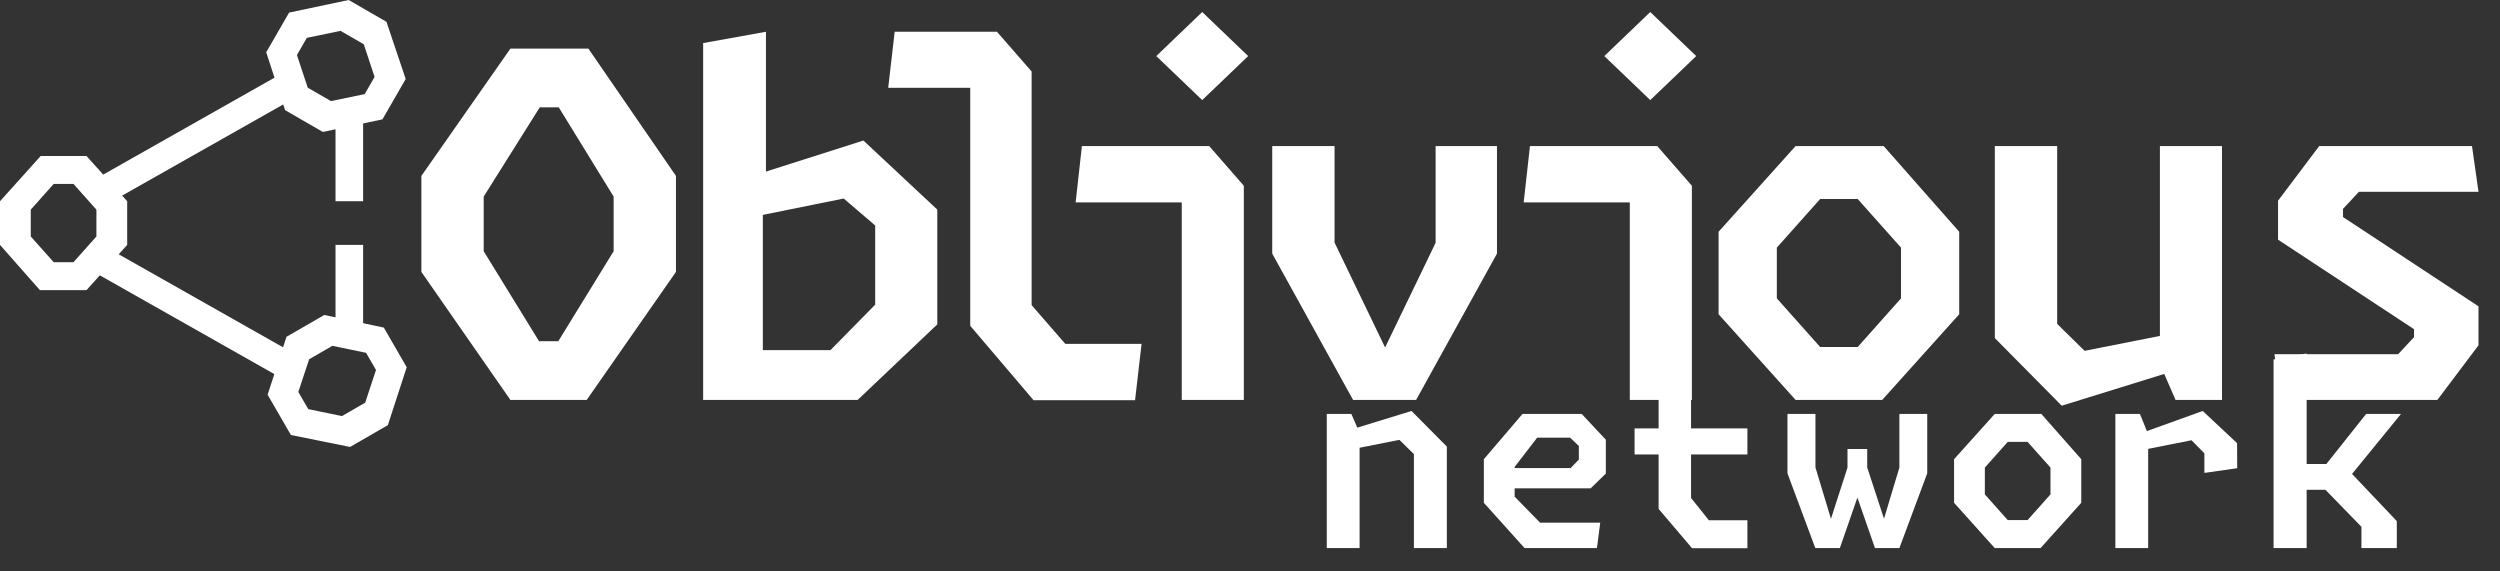 <svg width="105" height="24" viewBox="0 0 105 24" version="1.1" xmlns="http://www.w3.org/2000/svg" xmlns:xlink="http://www.w3.org/1999/xlink" xml:space="preserve" xmlns:serif="http://www.serif.com/" fill="#ffffff" style="fill-rule:evenodd;clip-rule:evenodd;stroke-linejoin:round;stroke-miterlimit:2;">
    <rect x="0" y="0" width="105" height="24" fill="#333333" stroke="none"/>
    <g transform="matrix(1,0,0,1,-19.449,-0.951)">
        <g>
            <path d="M40.886,17.748L44.09,17.748L47.839,12.371L47.839,8.339L44.161,2.993L40.886,2.993L37.147,8.339L37.147,12.371L40.886,17.748ZM39.764,11.502L39.764,9.208L42.119,5.459L42.917,5.459L45.222,9.208L45.222,11.502L42.897,15.282L42.089,15.282L39.764,11.502Z" />
            <path d="M48.981,17.748L55.47,17.748L58.815,14.575L58.815,9.754L55.712,6.853L51.619,8.157L51.619,2.285L48.981,2.76L48.981,17.748ZM51.488,15.656L51.488,9.976L54.883,9.289L56.207,10.421L56.207,13.746L54.328,15.656L51.488,15.656Z" />
            <path d="M62.857,17.758L67.122,17.758L67.395,15.393L64.191,15.393L62.777,13.766L62.777,3.953L61.321,2.285L57.026,2.285L56.753,4.64L60.199,4.64L60.199,14.635L62.857,17.758Z" />
            <path d="M69.083,17.748L71.69,17.748L71.69,8.753L70.235,7.086L64.889,7.086L64.626,9.451L69.083,9.451L69.083,17.748ZM68.012,3.306L69.942,5.155L71.872,3.306L69.942,1.456L68.012,3.306Z" />
            <path d="M76.278,17.748L78.926,17.748L82.322,11.603L82.322,7.086L79.745,7.086L79.745,11.148L77.623,15.545L75.5,11.138L75.5,7.086L72.883,7.086L72.883,11.603L76.278,17.748Z" />
            <path d="M87.901,17.748L90.508,17.748L90.508,8.753L89.053,7.086L83.707,7.086L83.444,9.451L87.901,9.451L87.901,17.748ZM86.83,3.306L88.76,5.155L90.69,3.306L88.76,1.456L86.83,3.306Z" />
            <path d="M94.864,17.748L98.502,17.748L101.736,14.15L101.736,10.684L98.563,7.086L94.864,7.086L91.63,10.684L91.63,14.15L94.864,17.748ZM94.076,13.483L94.076,11.351L95.895,9.309L97.472,9.309L99.291,11.351L99.291,13.483L97.472,15.525L95.895,15.525L94.076,13.483Z" />
            <path d="M105.85,7.086L103.232,7.086L103.232,15.151L106.042,17.991L110.347,16.656L110.822,17.748L112.773,17.748L112.773,7.086L110.165,7.086L110.165,15.06L107.002,15.686L105.85,14.554L105.85,7.086Z" />
            <path d="M115.249,17.748L121.818,17.748L123.546,15.454L123.546,13.817L117.856,10.067L117.856,9.723L118.523,9.006L123.546,9.006L123.273,7.086L116.856,7.086L115.127,9.38L115.127,11.017L120.838,14.777L120.838,15.11L120.171,15.828L114.976,15.828L115.249,17.748Z" />
        </g>
        <path d="M78.833,23.971L80.217,23.971L80.217,19.708L78.732,18.212L76.456,18.912L76.205,18.335L75.174,18.335L75.174,23.971L76.552,23.971L76.552,19.756L78.224,19.425L78.833,20.023L78.833,23.971Z" />
        <path d="M83.481,23.971L86.52,23.971L86.659,22.902L84.132,22.902L83.064,21.812L83.064,21.46L86.258,21.46L86.894,20.84L86.894,19.419L85.879,18.335L83.395,18.335L81.771,20.237L81.771,22.069L83.481,23.971ZM83.064,20.611L83.064,20.562L84.009,19.334L85.393,19.334L85.761,19.681L85.761,20.253L85.414,20.611L83.064,20.611Z" />
        <path d="M90.516,23.976L92.84,23.976L92.84,22.801L91.221,22.801L90.473,21.866L90.473,20.039L92.84,20.039L92.84,18.944L90.473,18.944L90.473,16.898L89.111,17.144L89.111,18.944L88.101,18.944L88.101,20.039L89.111,20.039L89.111,22.325L90.516,23.976Z" />
        <path d="M95.692,23.971L96.723,23.971L97.46,21.85L98.198,23.971L99.223,23.971L100.393,20.83L100.393,18.335L99.223,18.335L99.223,20.589L98.577,22.737L97.872,20.584L97.872,19.809L97.044,19.809L97.044,20.589L96.349,22.742L95.698,20.584L95.698,18.335L94.522,18.335L94.522,20.83L95.692,23.971Z" />
        <path d="M103.229,23.971L105.152,23.971L106.862,22.069L106.862,20.237L105.184,18.335L103.229,18.335L101.52,20.237L101.52,22.069L103.229,23.971ZM102.813,21.716L102.813,20.589L103.774,19.51L104.607,19.51L105.569,20.589L105.569,21.716L104.607,22.795L103.774,22.795L102.813,21.716Z" />
        <path d="M112.033,20.813L113.411,20.616L113.406,19.563L111.963,18.212L109.618,19.056L109.325,18.335L108.294,18.335L108.294,23.971L109.672,23.971L109.672,19.804L111.493,19.441L112.033,19.991L112.033,20.813Z" />
        <path d="M118.63,23.971L120.115,23.971L120.115,22.838L118.235,20.856L120.292,18.335L118.828,18.335L117.156,20.44L116.328,20.44L116.328,15.797L114.939,16.049L114.939,23.971L116.328,23.971L116.328,21.524L117.119,21.524L118.63,23.078L118.63,23.971Z" />
        <path d="M23.081,7.502L21.158,7.502L19.449,9.403L19.449,11.236L21.126,13.137L23.081,13.137L24.791,11.236L24.791,9.403L23.081,7.502ZM23.498,9.756L23.498,10.883L22.536,11.962L21.703,11.962L20.741,10.883L20.741,9.756L21.703,8.677L22.536,8.677L23.498,9.756Z" />
        <path d="M35.57,14.71L36.531,16.375L35.739,18.807L34.152,19.723L31.667,19.221L30.689,17.528L31.481,15.097L33.068,14.18L35.57,14.71ZM33.409,15.476L32.433,16.04L31.979,17.412L32.396,18.134L33.811,18.427L34.787,17.863L35.241,16.491L34.824,15.769L33.409,15.476Z" />
        <path d="M30.63,3.146L31.591,1.48L34.093,0.951L35.68,1.867L36.488,4.27L35.511,5.964L33.009,6.493L31.422,5.577L30.63,3.146ZM32.374,4.634L33.35,5.197L34.765,4.904L35.182,4.183L34.728,2.81L33.752,2.247L32.337,2.54L31.92,3.262L32.374,4.634Z" />
        <rect x="33.541" y="5.987" width="1.159" height="3.415" />
        <rect x="33.541" y="11.236" width="1.159" height="3.374" />
        <path d="M31.233,16.811L23.362,12.357L23.933,11.348L31.804,15.802L31.233,16.811Z" />
        <g transform="matrix(1,0,0,-1,0.052,20.85)">
            <path d="M31.233,16.811L23.362,12.357L23.933,11.348L31.804,15.802L31.233,16.811Z" />
        </g>
    </g>
</svg>
